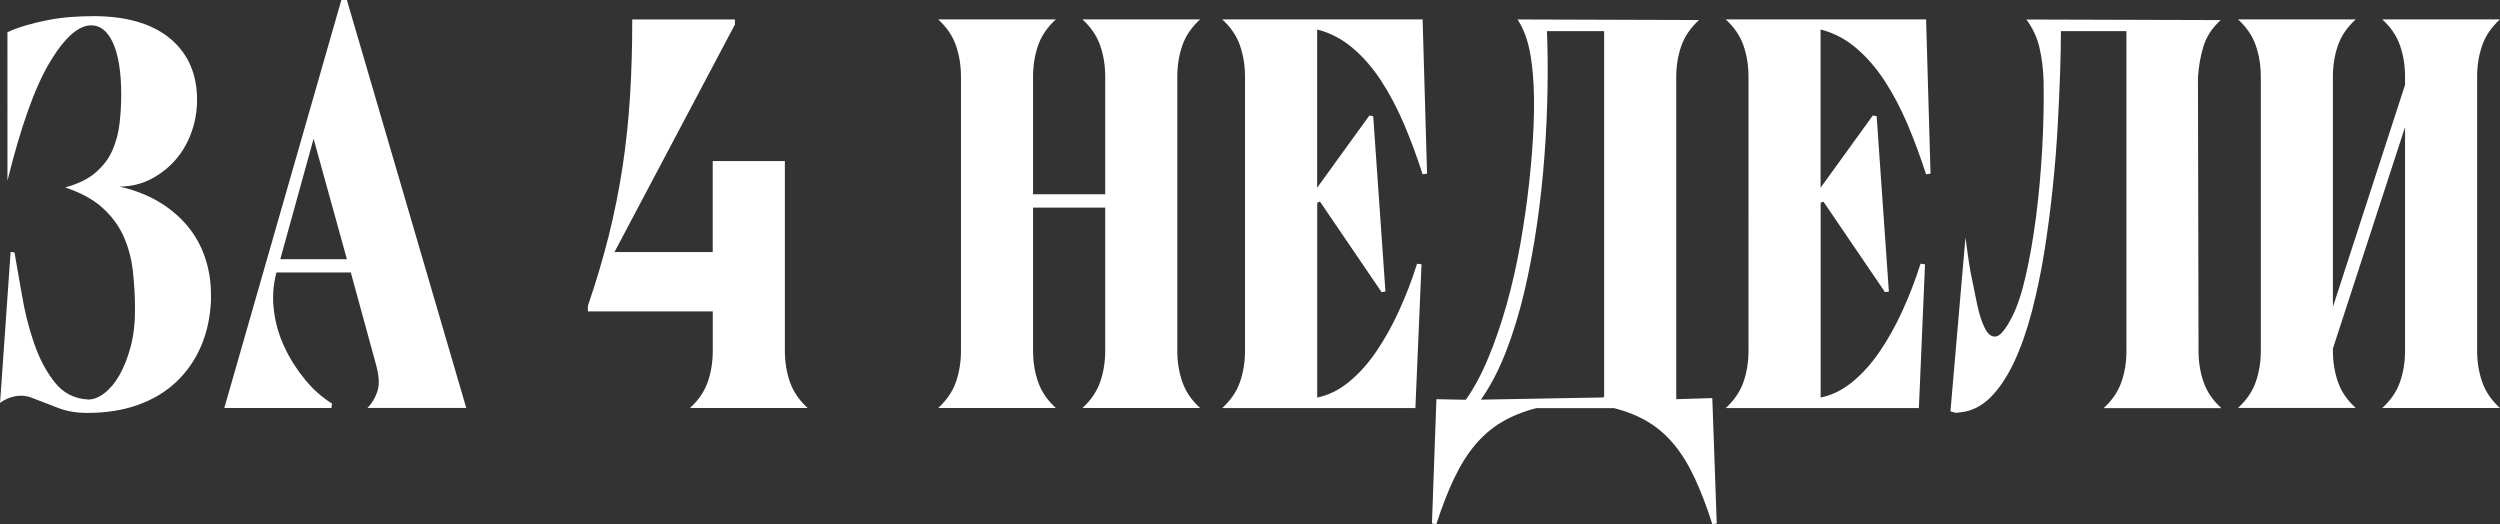 <?xml version="1.0" encoding="UTF-8"?> <svg xmlns="http://www.w3.org/2000/svg" id="_Слой_2" viewBox="0 0 433.13 90.78"><rect x="0" y="0" width="433.13" height="90.78" fill="#333333" stroke="none"/><defs><style>.cls-1{fill:#fff;}</style></defs><g id="_Слой_1-2"><path class="cls-1" d="M16.06,2.79c5.83,0,10.3,1.3,13.42,3.89,3.11,2.6,4.66,6.14,4.66,10.63,0,1.92-.32,3.78-.96,5.58-.64,1.8-1.55,3.38-2.74,4.76-1.19,1.38-2.61,2.5-4.28,3.37-1.67.87-3.5,1.3-5.48,1.3,2.56.58,4.84,1.46,6.83,2.64,1.99,1.19,3.65,2.6,5,4.23,1.35,1.64,2.36,3.46,3.03,5.48.67,2.02,1.01,4.12,1.01,6.3v1.15c-.13,2.88-.71,5.51-1.73,7.89-1.03,2.37-2.45,4.42-4.28,6.15-1.83,1.73-4.04,3.06-6.64,3.99-2.6.93-5.53,1.39-8.8,1.39-1.86,0-3.54-.29-5.05-.87-1.51-.58-3-1.15-4.47-1.73-.96-.38-1.94-.48-2.93-.29-1,.19-1.88.58-2.64,1.15l1.83-26.16.67.1c.38,2.12.82,4.6,1.3,7.45.48,2.85,1.17,5.59,2.07,8.22.9,2.63,2.08,4.89,3.56,6.78,1.47,1.89,3.43,2.9,5.87,3.03.9,0,1.83-.37,2.79-1.11.96-.74,1.83-1.78,2.6-3.13.77-1.35,1.41-2.96,1.92-4.86.51-1.89.77-4.02.77-6.4s-.13-4.65-.38-6.83c-.26-2.18-.8-4.18-1.63-6.01-.83-1.83-2.05-3.46-3.65-4.9-1.6-1.44-3.75-2.61-6.44-3.51,2.18-.58,3.93-1.43,5.24-2.55,1.31-1.12,2.29-2.4,2.93-3.85.64-1.44,1.06-3,1.25-4.66.19-1.67.29-3.33.29-5,0-3.85-.47-6.81-1.39-8.9-.93-2.08-2.2-3.12-3.8-3.12-2.24,0-4.65,2.15-7.21,6.44-2.57,4.3-5,11.12-7.31,20.48V5.58c.96-.45,2.05-.85,3.27-1.2,1.22-.35,2.48-.66,3.8-.91,1.31-.26,2.64-.43,3.99-.53,1.35-.1,2.6-.14,3.75-.14Z"></path><path class="cls-1" d="M80.78,70.68h-17.12c.71-.7,1.27-1.62,1.68-2.74.42-1.12.37-2.64-.14-4.57l-4.42-16.16h-12.89c-.58,2.18-.72,4.39-.43,6.64.29,2.25.91,4.38,1.88,6.4.96,2.02,2.15,3.88,3.56,5.58,1.41,1.7,2.95,3.06,4.62,4.09l-.1.77h-18.56L59.14,0h.96l20.68,70.68ZM48.56,44.91h11.54l-5.77-20.87-5.77,20.87Z"></path><path class="cls-1" d="M135.98,60.78c0,1.92.29,3.72.87,5.39.58,1.67,1.6,3.17,3.08,4.52h-20.39c1.47-1.35,2.5-2.85,3.08-4.52.58-1.67.87-3.46.87-5.39v-6.83h-21.64v-.96c1.41-4.1,2.61-8.14,3.61-12.12.99-3.97,1.79-7.97,2.4-11.97.61-4.01,1.04-8.11,1.3-12.31.26-4.2.38-8.61.38-13.22h17.79v.87l-20.87,39.43h17.02v-15.77h12.5v32.89Z"></path><path class="cls-1" d="M203.97,60.78c0,1.92.29,3.72.87,5.39.58,1.67,1.6,3.17,3.08,4.52h-20.39c1.47-1.35,2.5-2.85,3.08-4.52.58-1.67.87-3.46.87-5.39v-24.81h-12.5v24.81c0,1.92.29,3.72.87,5.39.58,1.67,1.6,3.17,3.08,4.52h-20.39c1.47-1.35,2.5-2.85,3.08-4.52.58-1.67.87-3.46.87-5.39V13.27c0-1.92-.29-3.72-.87-5.39-.58-1.67-1.6-3.17-3.08-4.52h20.39c-1.48,1.35-2.5,2.85-3.08,4.52-.58,1.67-.87,3.46-.87,5.39v20.39h12.5V13.27c0-1.92-.29-3.72-.87-5.39-.58-1.67-1.6-3.17-3.08-4.52h20.39c-1.48,1.35-2.5,2.85-3.08,4.52-.58,1.67-.87,3.46-.87,5.39v47.51Z"></path><path class="cls-1" d="M246.47,30.2c-.96-3.01-2.04-5.91-3.22-8.7-1.19-2.79-2.52-5.3-3.99-7.55-1.48-2.24-3.12-4.14-4.95-5.67-1.83-1.54-3.86-2.6-6.11-3.17v27.41l9.04-12.5.67.1,2.12,30.39-.67.1-10.67-15.68-.48.19v33.75c1.92-.38,3.75-1.28,5.48-2.69,1.73-1.41,3.32-3.17,4.76-5.29s2.76-4.47,3.94-7.07c1.19-2.6,2.23-5.3,3.12-8.13l.77.1-1.06,24.91h-33.47c1.47-1.35,2.5-2.85,3.08-4.52.58-1.67.87-3.46.87-5.39V13.27c0-1.92-.29-3.72-.87-5.39-.58-1.67-1.6-3.17-3.08-4.52h34.72l.77,26.73-.77.1Z"></path><path class="cls-1" d="M253.97,69.24c1.41-1.99,2.71-4.41,3.89-7.26,1.19-2.85,2.24-5.93,3.17-9.23.93-3.3,1.71-6.76,2.36-10.39.64-3.62,1.15-7.18,1.54-10.67.38-3.49.64-6.83.77-10,.13-3.17.1-6.01-.1-8.51-.19-2.44-.51-4.42-.96-5.96-.45-1.54-1.03-2.82-1.73-3.85l31.45.1c-1.48,1.35-2.5,2.85-3.08,4.52-.58,1.67-.87,3.46-.87,5.39v55.78l6.25-.19.77,21.73-.77.1c-.96-3.01-1.97-5.66-3.03-7.93-1.06-2.28-2.24-4.22-3.56-5.82-1.32-1.6-2.82-2.92-4.52-3.94-1.7-1.03-3.67-1.83-5.92-2.4h-13.46c-2.25.58-4.23,1.38-5.96,2.4-1.73,1.02-3.27,2.34-4.62,3.94-1.35,1.6-2.57,3.54-3.65,5.82-1.09,2.27-2.12,4.92-3.08,7.93l-.77-.1.77-21.54,5.1.1ZM277.92,5.39h-9.91c.13,3.08.16,6.48.1,10.19-.06,3.72-.24,7.53-.53,11.44-.29,3.91-.72,7.87-1.3,11.88-.58,4.01-1.3,7.85-2.16,11.54-.87,3.69-1.92,7.15-3.17,10.39-1.25,3.24-2.71,6.04-4.38,8.41l21.25-.38c0-.06.03-.13.1-.19V5.39Z"></path><path class="cls-1" d="M333.69,30.2c-.96-3.01-2.04-5.91-3.22-8.7-1.19-2.79-2.52-5.3-3.99-7.55-1.48-2.24-3.13-4.14-4.95-5.67-1.83-1.54-3.86-2.6-6.11-3.17v27.41l9.04-12.5.67.1,2.12,30.39-.67.1-10.67-15.68-.48.19v33.75c1.92-.38,3.75-1.28,5.48-2.69,1.73-1.41,3.32-3.17,4.76-5.29s2.76-4.47,3.94-7.07c1.19-2.6,2.23-5.3,3.13-8.13l.77.1-1.06,24.91h-33.47c1.47-1.35,2.5-2.85,3.08-4.52.58-1.67.87-3.46.87-5.39V13.27c0-1.92-.29-3.72-.87-5.39-.58-1.67-1.6-3.17-3.08-4.52h34.72l.77,26.73-.77.1Z"></path><path class="cls-1" d="M340.52,41.16c.13.83.26,1.75.38,2.74.13.99.29,2.04.48,3.13.38,1.92.77,3.8,1.15,5.63s.85,3.25,1.39,4.28c.54,1.03,1.19,1.48,1.92,1.35.74-.13,1.65-1.25,2.74-3.37.9-1.73,1.7-4.13,2.4-7.21.7-3.08,1.3-6.49,1.78-10.24.48-3.75.83-7.66,1.06-11.73.22-4.07.3-7.97.24-11.68-.06-2.12-.31-4.05-.72-5.82-.42-1.76-1.17-3.38-2.26-4.86l33.66.1c-1.48,1.35-2.47,2.85-2.98,4.52-.51,1.67-.83,3.46-.96,5.39l.1,47.41c0,1.92.29,3.72.87,5.39.58,1.67,1.6,3.17,3.08,4.52h-20.39c1.47-1.35,2.5-2.85,3.08-4.52.58-1.67.87-3.46.87-5.39V5.39h-11.35c0,1.92-.05,4.31-.14,7.16-.1,2.85-.24,6-.43,9.42-.19,3.43-.48,7-.87,10.72-.38,3.72-.87,7.37-1.44,10.96-.58,3.59-1.3,7.04-2.16,10.34-.87,3.3-1.89,6.22-3.08,8.75-1.19,2.53-2.55,4.57-4.09,6.11-1.54,1.54-3.3,2.4-5.29,2.6-.45.06-.72.08-.82.05-.1-.03-.37-.11-.82-.24l2.6-30.1Z"></path><path class="cls-1" d="M416.68,13.27c0-1.92-.29-3.72-.87-5.39-.58-1.67-1.6-3.17-3.08-4.52h20.39c-1.48,1.35-2.5,2.85-3.08,4.52-.58,1.67-.87,3.46-.87,5.39v47.51c0,1.92.29,3.72.87,5.39.58,1.67,1.6,3.17,3.08,4.52h-20.39c1.47-1.35,2.5-2.85,3.08-4.52.58-1.67.87-3.46.87-5.39V22.02l-12.5,38.37v.38c0,1.92.29,3.72.87,5.39.58,1.67,1.6,3.17,3.08,4.52h-20.39c1.47-1.35,2.5-2.85,3.08-4.52.58-1.67.87-3.46.87-5.39V13.27c0-1.92-.29-3.72-.87-5.39-.58-1.67-1.6-3.17-3.08-4.52h20.39c-1.48,1.35-2.5,2.85-3.08,4.52-.58,1.67-.87,3.46-.87,5.39v39.91l12.5-38.47v-1.44Z"></path></g></svg> 